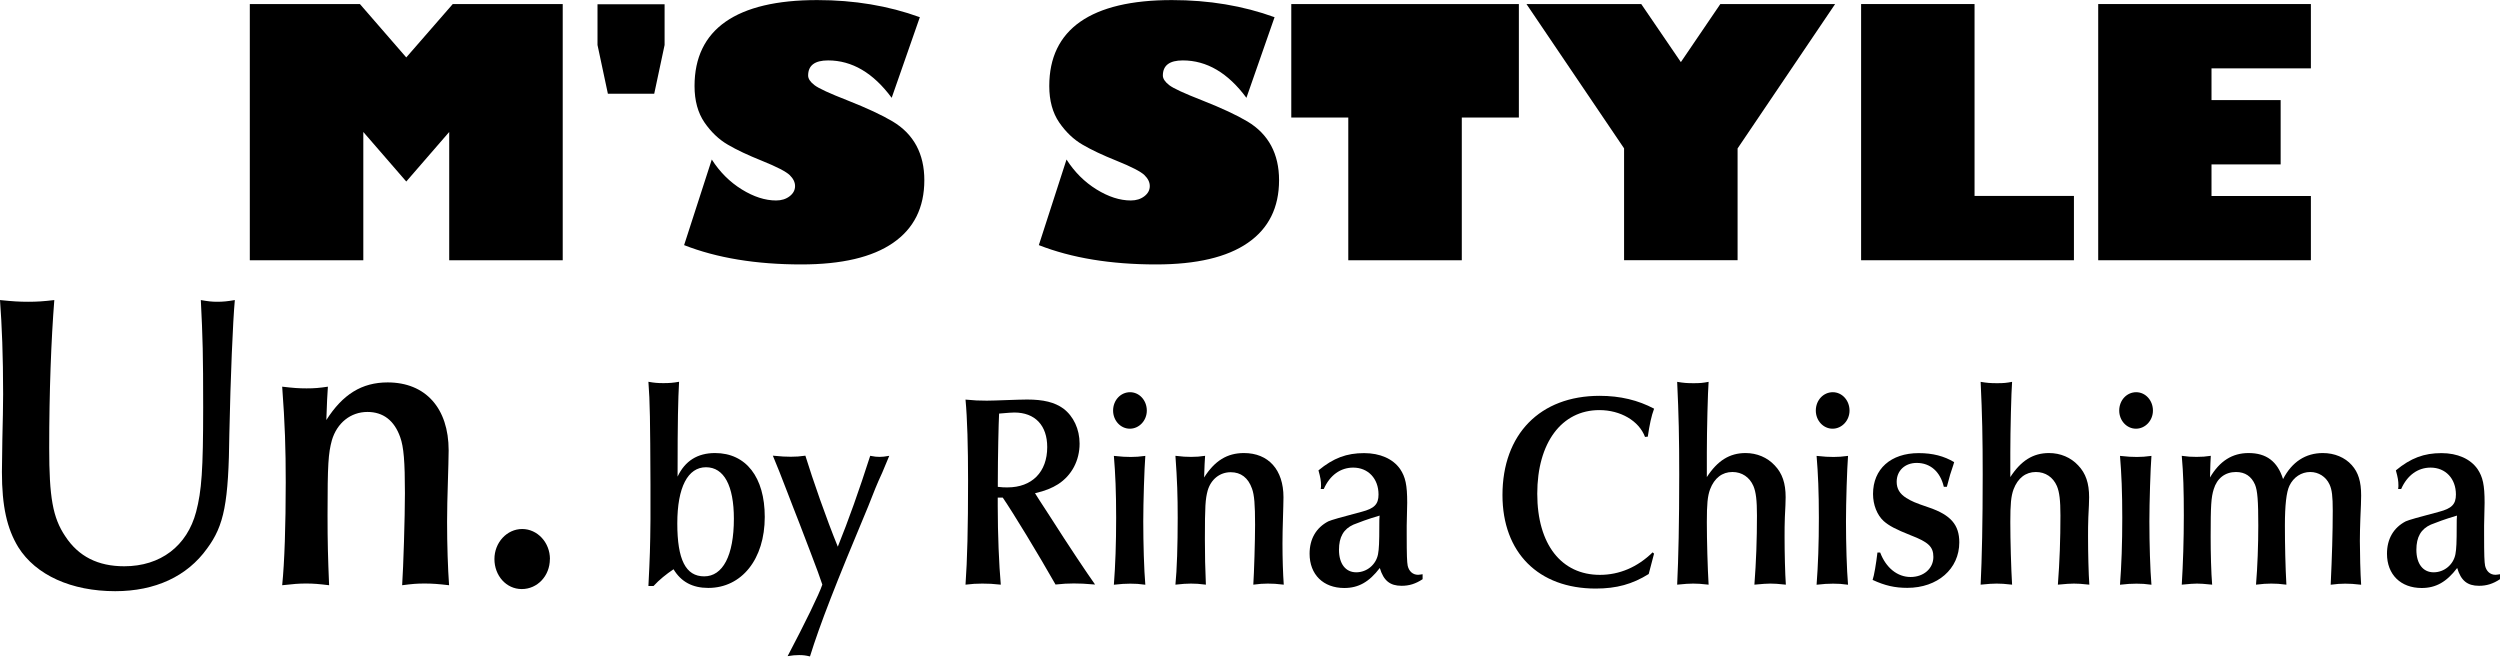 <?xml version="1.0" encoding="UTF-8"?><svg id="_レイヤー_2" xmlns="http://www.w3.org/2000/svg" viewBox="0 0 352.17 92.48"><defs><style>.cls-1{stroke-width:0px;}</style></defs><g id="_レイヤー_1-2"><path class="cls-1" d="m.33,61.97c.06-2.56.11-4.82.11-6.43,0-5.42-.17-9.64-.44-13.27,1.76.18,2.7.24,3.96.24s2.15-.06,3.69-.24c-.44,5.6-.72,12.86-.72,20.83,0,6.96.5,9.82,2.26,12.44,1.87,2.86,4.62,4.23,8.31,4.23,5.12,0,8.86-2.86,10.13-7.68.77-2.92.99-5.89.99-14.7,0-7.38-.06-9.76-.33-15.12,1.05.18,1.54.24,2.31.24.83,0,1.43-.06,2.48-.24-.28,3.04-.61,10.95-.77,18.75-.11,9.82-.72,12.98-3.14,16.25-2.81,3.93-7.32,6.01-12.94,6.01-6.17,0-11.18-2.26-13.65-6.19-1.6-2.62-2.31-5.77-2.31-10.6l.06-4.52Z"/><path class="cls-1" d="m43.16,54.71c1.16,0,1.82-.06,3.03-.24-.11,1.55-.11,1.79-.22,4.7,2.31-3.63,5.01-5.3,8.64-5.3,5.34,0,8.59,3.63,8.59,9.58,0,1.01-.06,2.68-.11,4.52-.06,1.96-.11,3.81-.11,5.54,0,3.27.11,6.55.28,8.93-1.54-.18-2.37-.24-3.47-.24s-1.76.06-3.14.24c.17-2.5.39-9.58.39-12.98,0-4.46-.17-6.49-.66-7.86-.83-2.38-2.42-3.57-4.62-3.57-2.37,0-4.29,1.55-5.01,3.99-.5,1.85-.61,3.33-.61,10.54,0,3.81.06,6.01.22,9.88-1.49-.18-2.2-.24-3.25-.24-.99,0-1.76.06-3.36.24.33-3.21.5-8.51.5-14.52,0-4.7-.11-8.21-.5-13.45,1.54.18,2.31.24,3.41.24Z"/><path class="cls-1" d="m77.46,78.75c0,2.38-1.76,4.23-3.96,4.23s-3.85-1.9-3.85-4.23,1.76-4.23,3.91-4.23,3.91,1.9,3.91,4.23Z"/><path class="cls-1" d="m91.34,82.55c.21-4.13.25-5.37.29-9.35v-4.98c-.04-9.11-.07-11.55-.29-14.44.82.15,1.32.19,2.11.19.86,0,1.36-.04,2.21-.19-.14,2.51-.21,5.56-.21,12.78v.58c1.04-2.2,2.79-3.32,5.28-3.32,4.36,0,7,3.4,7,9,0,5.95-3.25,10-7.96,10-2.21,0-3.82-.85-4.89-2.63-1.04.7-2,1.47-2.82,2.36h-.71Zm4.07-8.81c0,5.1,1.18,7.45,3.79,7.45s4.18-2.9,4.18-8.11c0-4.67-1.39-7.26-3.93-7.26s-4.04,2.78-4.04,7.92Z"/><path class="cls-1" d="m122.59,64.21c.61.12.93.15,1.32.15s.71-.04,1.36-.15c-.32.77-.71,1.7-1,2.39-.79,1.7-1.14,2.63-1.96,4.71-4.64,11.08-6.78,16.57-8.21,21.16-.64-.15-.96-.19-1.54-.19-.54,0-.93.04-1.61.15,2.46-4.67,4.46-8.77,4.89-10.08-.43-1.27-.71-2.05-1.64-4.48-.54-1.39-1.07-2.78-1.61-4.21-.57-1.43-1.11-2.86-1.68-4.33-.93-2.43-1.29-3.32-2.04-5.14,1.21.12,1.82.15,2.54.15.79,0,1.21-.04,2.04-.15,1.04,3.36,2.93,8.81,4.57,12.82,1.5-3.71,3-7.92,4.57-12.82Z"/><path class="cls-1" d="m140.55,70.12v1.16c0,4.02.18,8.3.43,11.08-1.11-.12-1.71-.15-2.61-.15s-1.39.04-2.36.15c.25-3.48.36-7.99.36-14.64,0-4.83-.11-8.81-.36-11.43,1.21.12,1.89.15,3,.15.64,0,1.61-.04,2.78-.08,1.21-.04,2.21-.08,2.89-.08,2.32,0,3.89.39,5.11,1.27,1.43,1.08,2.29,2.9,2.29,4.94,0,2.39-1.11,4.48-3.03,5.72-.86.54-1.79.93-3.25,1.27.18.31.86,1.35,2.07,3.21,2.86,4.48,5.14,7.88,6.39,9.65-1.43-.12-2.14-.15-3-.15-.93,0-1.46.04-2.57.15-2.46-4.33-5.93-10.04-7.43-12.24h-.71Zm0-1.54c.61.08.96.08,1.36.08,3.46,0,5.61-2.16,5.61-5.68,0-3.05-1.71-4.87-4.64-4.87-.32,0-.89.04-2.14.15-.07,1.27-.18,6.1-.18,9.65v.66Z"/><path class="cls-1" d="m161.55,57.84c0,1.39-1.07,2.55-2.39,2.55s-2.36-1.16-2.36-2.55c0-1.47,1.07-2.59,2.39-2.59s2.36,1.16,2.36,2.59Zm-2.25,6.53c.68,0,1.18-.04,2.04-.15-.14,1.78-.29,6.53-.29,9.23,0,3.09.11,6.87.29,8.92-.89-.12-1.36-.15-2.11-.15s-1.32.04-2.32.15c.21-2.78.32-5.75.32-9.42s-.11-6.22-.32-8.73c1.11.12,1.68.15,2.39.15Z"/><path class="cls-1" d="m167.8,64.36c.75,0,1.18-.04,1.96-.15-.07,1-.07,1.16-.14,3.05,1.5-2.36,3.25-3.44,5.61-3.44,3.46,0,5.57,2.36,5.57,6.22,0,.66-.04,1.74-.07,2.94-.04,1.27-.07,2.47-.07,3.59,0,2.12.07,4.25.18,5.79-1-.12-1.54-.15-2.25-.15s-1.14.04-2.04.15c.11-1.62.25-6.22.25-8.42,0-2.9-.11-4.21-.43-5.1-.54-1.54-1.57-2.32-3-2.32-1.54,0-2.79,1-3.25,2.59-.32,1.2-.39,2.16-.39,6.84,0,2.47.04,3.9.14,6.41-.96-.12-1.43-.15-2.11-.15s-1.14.04-2.18.15c.21-2.09.32-5.52.32-9.42,0-3.05-.07-5.33-.32-8.73,1,.12,1.5.15,2.21.15Z"/><path class="cls-1" d="m186.05,68.88c.04-.19.04-.39.04-.5,0-.62-.07-1.08-.36-2.12,2.11-1.74,3.96-2.43,6.43-2.43,2.25,0,4.07.81,5.07,2.24.75,1.12,1,2.24,1,4.75q0,.23-.07,3.21v1.31c0,2.9.04,3.82.14,4.36.18.77.71,1.27,1.46,1.27.18,0,.32-.04.64-.08v.7c-1,.66-1.89.93-2.96.93-1.64,0-2.54-.73-3.07-2.51-1.5,1.97-3,2.82-5,2.82-2.96,0-4.89-1.89-4.89-4.83,0-2.09.93-3.67,2.64-4.56q.57-.27,4.71-1.35c1.75-.46,2.36-1.04,2.36-2.43,0-2.24-1.46-3.79-3.57-3.79-1.79,0-3.29,1.08-4.14,3.01h-.43Zm4.61,5.02c-1.39.62-2.04,1.74-2.04,3.55,0,1.97.93,3.17,2.43,3.17s2.79-1.08,3.07-2.55c.14-.77.18-1.62.18-4.13,0-.62,0-.81.04-1.31-1.71.5-2.93.97-3.68,1.27Z"/><path class="cls-1" d="m233,78l-.75,2.86c-2.29,1.43-4.53,2.05-7.46,2.05-8.07,0-13.14-5.06-13.14-13.17,0-8.57,5.29-13.98,13.68-13.98,2.93,0,5.43.62,7.68,1.81-.39,1.04-.64,2.24-.89,3.94l-.39.04c-.86-2.28-3.46-3.78-6.43-3.78-5.32,0-8.75,4.6-8.75,11.78s3.43,11.43,8.82,11.43c2.75,0,5.29-1.08,7.43-3.17l.21.19Z"/><path class="cls-1" d="m240.43,67.22c1.5-2.32,3.21-3.4,5.46-3.4,1.61,0,3.07.62,4.11,1.74,1.07,1.12,1.54,2.51,1.54,4.48,0,.46-.04,1.62-.11,2.82-.04.93-.04,1.89-.04,2.78,0,2.2.07,5.21.18,6.72-1.14-.12-1.61-.15-2.18-.15-.54,0-1.04.04-2.25.15.25-3.24.36-6.41.36-9.73,0-2.16-.14-3.32-.5-4.17-.54-1.24-1.61-1.97-2.96-1.97-1.43,0-2.54.85-3.14,2.43-.36.97-.46,2.09-.46,4.63s.11,6.53.25,8.81c-1.07-.12-1.57-.15-2.18-.15s-1.11.04-2.25.15c.18-3.75.29-8.65.29-15.52,0-5.21-.07-8.38-.29-13.05.89.15,1.36.19,2.32.19s1.29-.04,2.11-.19c-.11,1.31-.25,6.87-.25,9.96v3.48Z"/><path class="cls-1" d="m260.54,57.84c0,1.39-1.07,2.55-2.39,2.55s-2.36-1.16-2.36-2.55c0-1.47,1.07-2.59,2.39-2.59s2.36,1.16,2.36,2.59Zm-2.25,6.53c.68,0,1.18-.04,2.04-.15-.14,1.78-.29,6.53-.29,9.23,0,3.09.11,6.87.29,8.92-.89-.12-1.36-.15-2.11-.15s-1.32.04-2.32.15c.21-2.78.32-5.75.32-9.42s-.11-6.22-.32-8.73c1.11.12,1.68.15,2.39.15Z"/><path class="cls-1" d="m264.86,77.84c.82,2.16,2.43,3.44,4.28,3.44s3.21-1.2,3.21-2.82c0-1.43-.68-2.09-3.18-3.05-2.14-.85-3.07-1.35-3.82-2.01-.93-.85-1.5-2.28-1.5-3.82,0-3.51,2.5-5.75,6.43-5.75,2,0,3.57.42,5,1.27l-.14.46c-.14.46-.29.89-.43,1.31-.07.23-.21.73-.46,1.7h-.43c-.5-2.12-1.89-3.36-3.82-3.36-1.64,0-2.82,1.08-2.82,2.66,0,.97.43,1.7,1.36,2.28.75.46,1.18.66,3.21,1.35,3.04,1.04,4.25,2.43,4.25,4.9,0,3.75-3.07,6.41-7.32,6.41-1.75,0-3.14-.31-4.89-1.12.21-.58.5-2.32.68-3.86h.39Z"/><path class="cls-1" d="m283.18,67.22c1.5-2.32,3.21-3.4,5.46-3.4,1.61,0,3.07.62,4.11,1.74,1.07,1.12,1.54,2.51,1.54,4.48,0,.46-.04,1.62-.11,2.82-.04.93-.04,1.89-.04,2.78,0,2.2.07,5.21.18,6.72-1.14-.12-1.61-.15-2.18-.15-.54,0-1.04.04-2.25.15.25-3.24.36-6.41.36-9.73,0-2.16-.14-3.32-.5-4.17-.54-1.24-1.61-1.97-2.96-1.97-1.43,0-2.54.85-3.14,2.43-.36.97-.46,2.09-.46,4.63s.11,6.53.25,8.81c-1.07-.12-1.57-.15-2.18-.15s-1.11.04-2.25.15c.18-3.75.29-8.65.29-15.52,0-5.21-.07-8.38-.29-13.05.89.15,1.36.19,2.32.19s1.29-.04,2.11-.19c-.11,1.31-.25,6.87-.25,9.96v3.48Z"/><path class="cls-1" d="m303.28,57.84c0,1.39-1.07,2.55-2.39,2.55s-2.36-1.16-2.36-2.55c0-1.47,1.07-2.59,2.39-2.59s2.36,1.16,2.36,2.59Zm-2.25,6.53c.68,0,1.18-.04,2.04-.15-.14,1.78-.29,6.53-.29,9.23,0,3.09.11,6.87.29,8.92-.89-.12-1.36-.15-2.11-.15s-1.32.04-2.32.15c.21-2.78.32-5.75.32-9.42s-.11-6.22-.32-8.73c1.11.12,1.68.15,2.39.15Z"/><path class="cls-1" d="m309.43,64.36c.82,0,1.21-.04,2-.15-.04.62-.07,1.31-.11,3.05,1.36-2.32,3.14-3.44,5.43-3.44,2.5,0,4.07,1.16,4.86,3.67,1.25-2.43,3.18-3.67,5.61-3.67,1.64,0,3.11.62,4.07,1.7.93,1.04,1.32,2.32,1.32,4.29,0,.46-.04,1.89-.11,3.21-.04,1.16-.07,2.2-.07,3.17,0,1.66.07,4.63.18,6.18-1.04-.12-1.57-.15-2.25-.15-.71,0-1.14.04-2.04.15.18-3.9.29-7.34.29-10.43,0-2.05-.11-2.97-.46-3.71-.5-1.08-1.54-1.74-2.71-1.74-1.25,0-2.36.73-2.93,1.93-.43.89-.64,2.74-.64,5.6,0,2.59.07,5.95.21,8.34-.96-.12-1.43-.15-2.14-.15s-1.18.04-2.14.15c.21-2.47.32-5.6.32-8.34,0-3.48-.11-4.9-.46-5.75-.5-1.16-1.39-1.78-2.68-1.78-1.54,0-2.68.89-3.14,2.43-.36,1.16-.43,2.28-.43,6.68,0,2.32.07,5.1.21,6.76-1.18-.12-1.64-.15-2.14-.15s-.96.04-2.14.15c.18-2.94.29-6.29.29-9.77s-.07-5.91-.29-8.38c.86.12,1.29.15,2.11.15Z"/><path class="cls-1" d="m337.82,68.88c.04-.19.04-.39.04-.5,0-.62-.07-1.08-.36-2.12,2.11-1.74,3.96-2.43,6.43-2.43,2.25,0,4.07.81,5.07,2.24.75,1.12,1,2.24,1,4.75q0,.23-.07,3.21v1.31c0,2.9.04,3.82.14,4.36.18.77.71,1.27,1.46,1.27.18,0,.32-.04.64-.08v.7c-1,.66-1.89.93-2.96.93-1.64,0-2.54-.73-3.07-2.51-1.5,1.97-3,2.82-5,2.82-2.96,0-4.89-1.89-4.89-4.83,0-2.09.93-3.67,2.64-4.56q.57-.27,4.71-1.35c1.75-.46,2.36-1.04,2.36-2.43,0-2.24-1.46-3.79-3.57-3.79-1.79,0-3.29,1.08-4.14,3.01h-.43Zm4.61,5.02c-1.39.62-2.04,1.74-2.04,3.55,0,1.97.93,3.17,2.43,3.17s2.79-1.08,3.07-2.55c.14-.77.18-1.62.18-4.13,0-.62,0-.81.04-1.31-1.71.5-2.93.97-3.68,1.27Z"/><path class="cls-1" d="m35.19,36.65V.57h15.51l6.53,7.52,6.55-7.52h15.49v36.09h-15.99v-18.07l-6.05,6.98-6.05-6.98v18.07h-15.99Z"/><path class="cls-1" d="m129.58,2.41l-3.97,11.37c-2.6-3.52-5.59-5.27-8.96-5.27-1.88,0-2.81.71-2.81,2.13,0,.44.29.89.89,1.35.59.46,2.14,1.17,4.65,2.15,2.76,1.09,4.88,2.08,6.37,2.97,1.49.89,2.6,2.03,3.35,3.42.74,1.39,1.11,3,1.11,4.85,0,3.86-1.47,6.81-4.4,8.83-2.93,2.03-7.24,3.04-12.93,3.04-6.38,0-11.89-.91-16.51-2.72l3.9-12.06c1.13,1.77,2.54,3.17,4.22,4.21,1.68,1.04,3.29,1.56,4.84,1.56.76,0,1.39-.2,1.9-.59.51-.39.77-.87.77-1.44,0-.54-.25-1.05-.75-1.54-.5-.49-1.81-1.17-3.94-2.03-1.92-.77-3.52-1.52-4.78-2.26-1.26-.73-2.36-1.78-3.29-3.13-.93-1.36-1.4-3.07-1.4-5.13,0-4,1.46-7.02,4.37-9.06,2.92-2.03,7.22-3.05,12.91-3.05,5.2,0,10.02.8,14.45,2.41Z"/><path class="cls-1" d="m179.55,2.41l-3.97,11.37c-2.6-3.52-5.59-5.27-8.96-5.27-1.88,0-2.81.71-2.81,2.13,0,.44.3.89.89,1.35.59.46,2.14,1.17,4.65,2.15,2.76,1.09,4.88,2.08,6.37,2.97,1.49.89,2.6,2.03,3.35,3.42.74,1.39,1.11,3,1.11,4.85,0,3.86-1.47,6.81-4.4,8.83-2.93,2.03-7.24,3.04-12.93,3.04-6.38,0-11.89-.91-16.51-2.72l3.9-12.06c1.13,1.77,2.54,3.17,4.22,4.21,1.68,1.04,3.29,1.56,4.84,1.56.76,0,1.39-.2,1.9-.59.51-.39.77-.87.77-1.44,0-.54-.25-1.05-.75-1.54-.5-.49-1.81-1.17-3.94-2.03-1.92-.77-3.52-1.52-4.78-2.26-1.26-.73-2.36-1.78-3.29-3.13-.93-1.36-1.4-3.07-1.4-5.13,0-4,1.46-7.02,4.37-9.06,2.92-2.03,7.22-3.05,12.91-3.05,5.2,0,10.02.8,14.45,2.41Z"/><path class="cls-1" d="m181.9,16.55V.57h32.06v15.99h-8.04v20.1h-15.99v-20.1h-8.04Z"/><path class="cls-1" d="m244.77,36.65h-15.99v-15.75L215.03.57h16.17l5.58,8.18,5.56-8.18h16.17l-13.74,20.34v15.75Z"/><path class="cls-1" d="m262.17,36.65V.57h15.98v27.03h14v9.06h-29.98Z"/><path class="cls-1" d="m325.53,27.6v9.06h-29.96V.57h29.96v9.06h-14v4.47h9.74v9.06h-9.74v4.45h14Z"/><polygon class="cls-1" points="93.62 .6 93.62 .6 93.62 .6 84.17 .6 84.17 .6 84.17 .6 84.17 6.34 85.63 13.2 85.63 13.2 85.63 13.2 92.16 13.2 92.16 13.2 92.16 13.2 93.62 6.34 93.62 .6"/></g></svg>